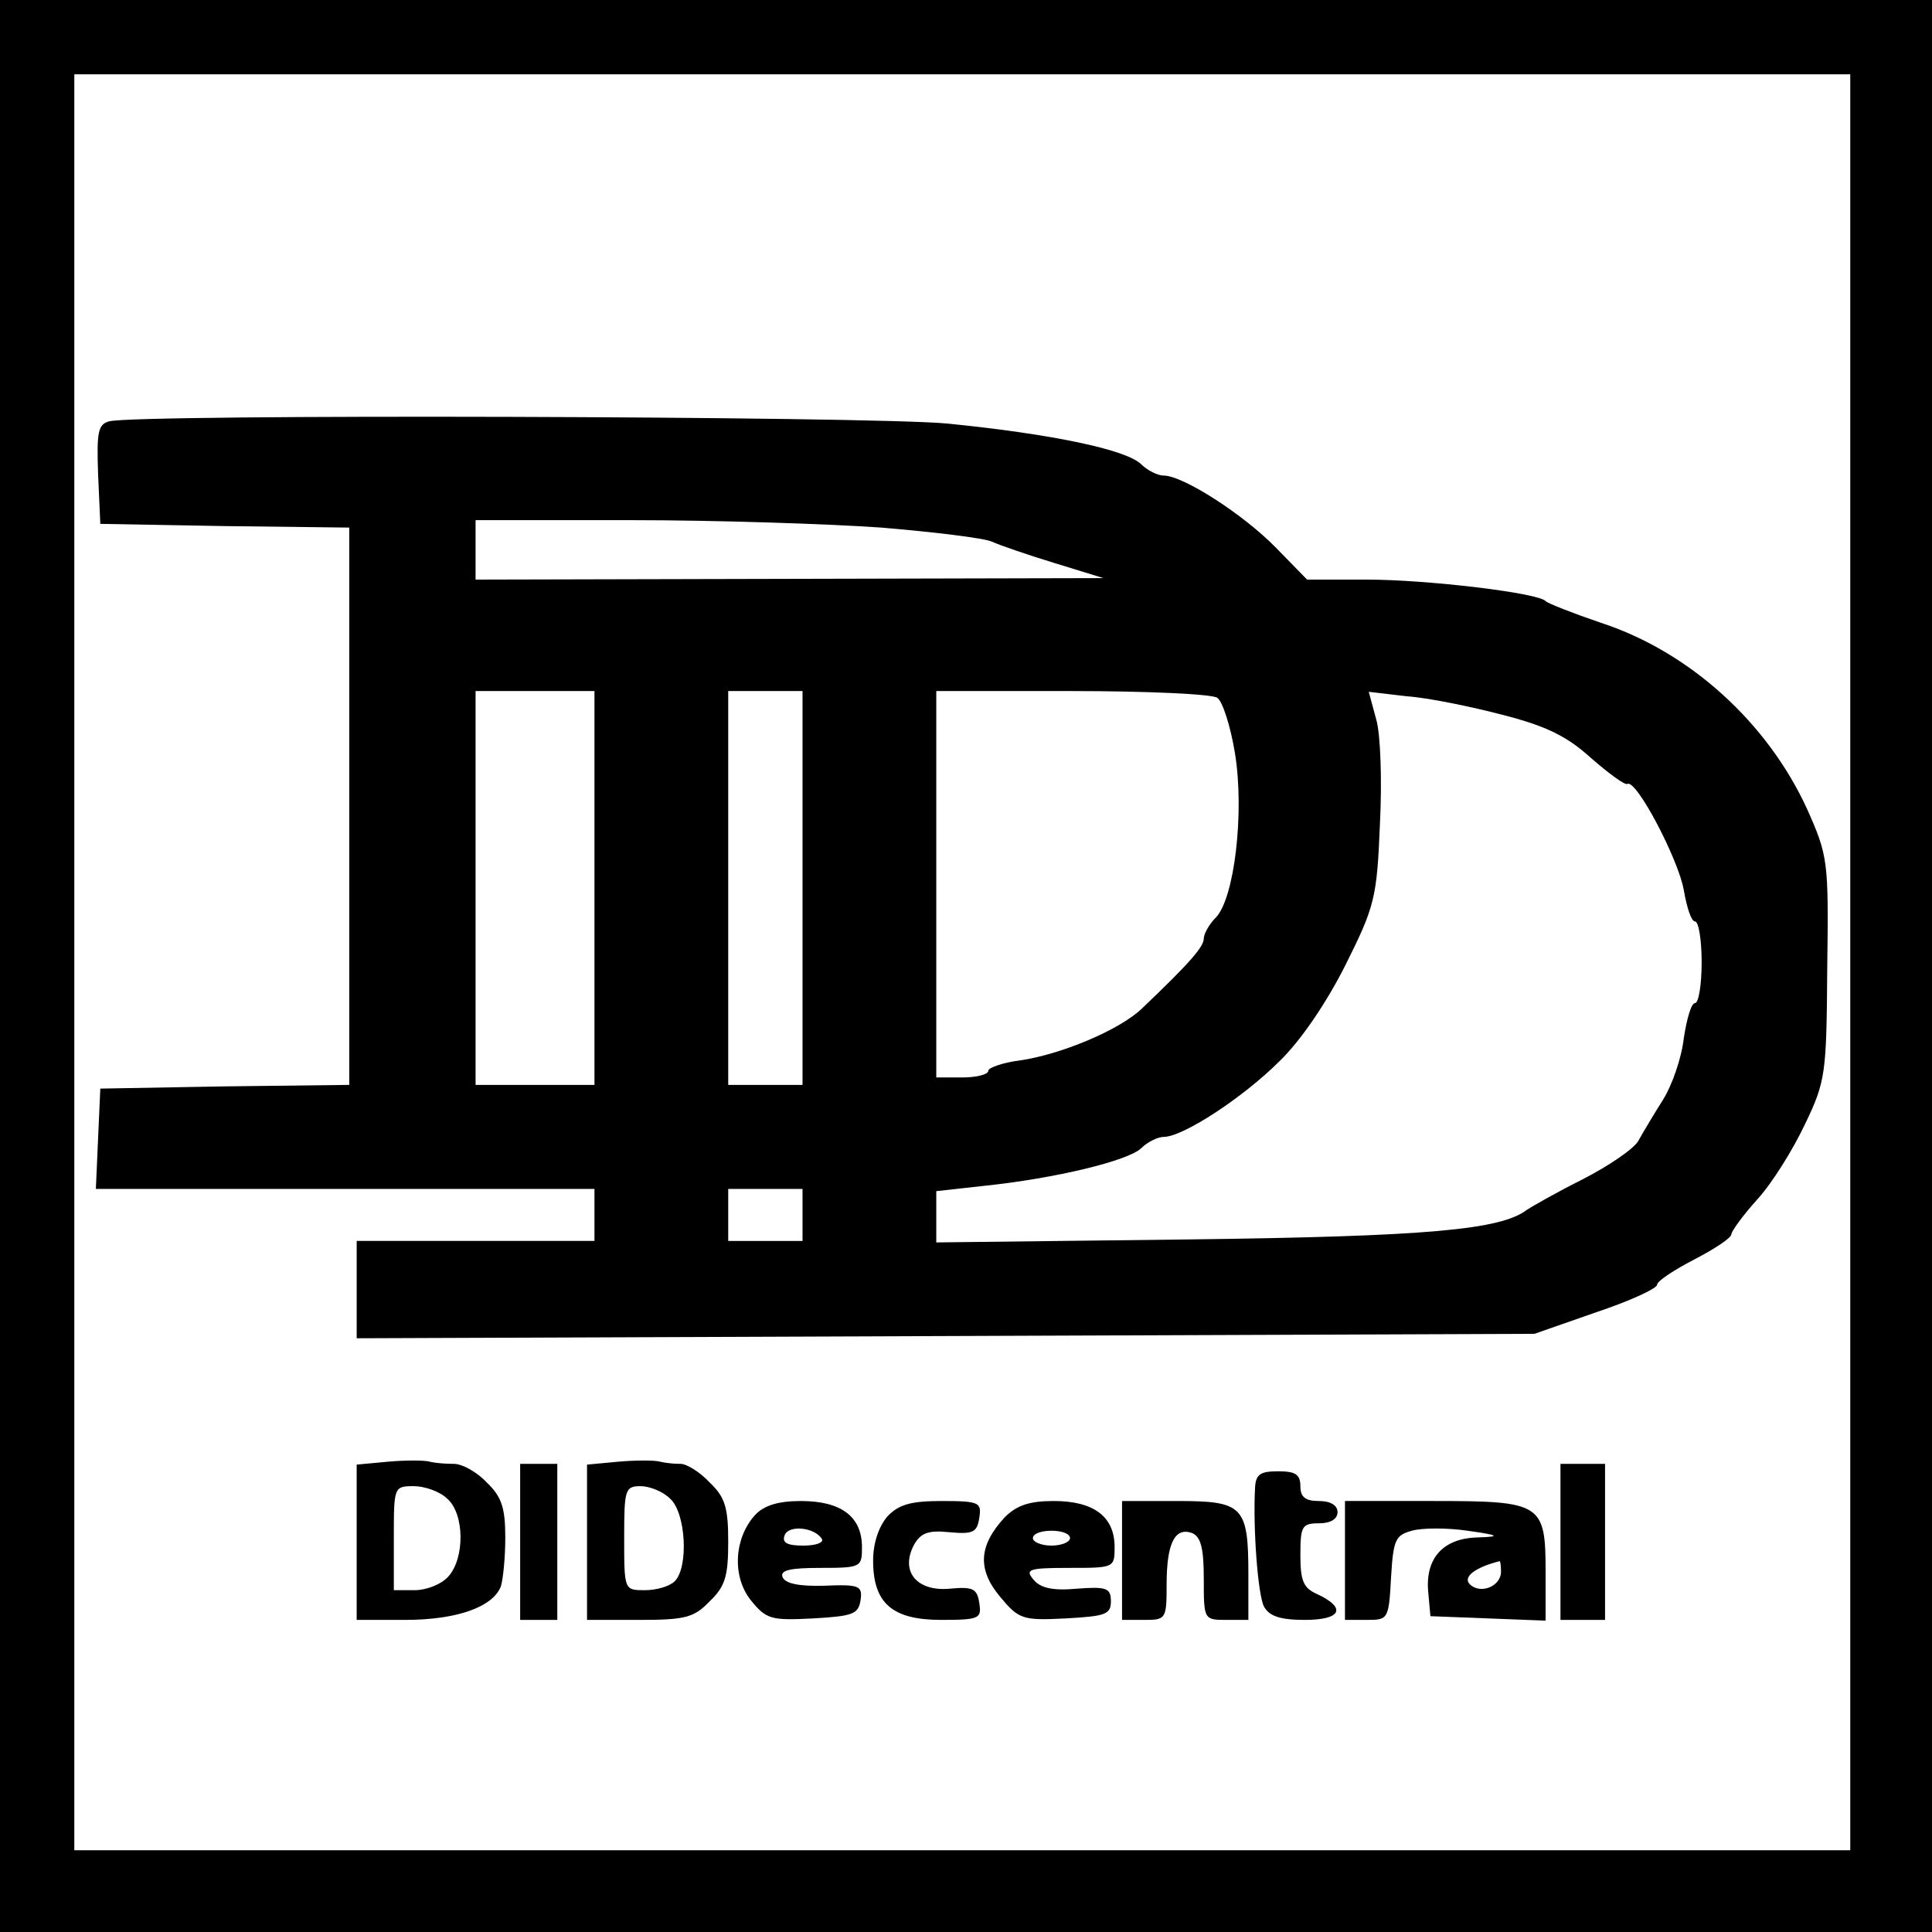 <?xml version="1.0" standalone="no"?>
<!DOCTYPE svg PUBLIC "-//W3C//DTD SVG 20010904//EN"
 "http://www.w3.org/TR/2001/REC-SVG-20010904/DTD/svg10.dtd">
<svg version="1.0" xmlns="http://www.w3.org/2000/svg"
 width="260pt" height="260pt" viewBox="0 0 260 260"
 preserveAspectRatio="xMidYMid meet">
<g transform="translate(0,260) scale(0.1,-0.1)"
fill="#000000" stroke="none">
<path d="M0 1300 l0 -1300 1300 0 1300 0 0 1300 0 1300 -1300 0 -1300 0 0
-1300z m2490 5 l0 -1195 -1195 0 -1195 0 0 1195 0 1195 1195 0 1195 0 0 -1195z"/>
<path d="M147 2033 c-15 -4 -17 -14 -15 -71 l3 -67 168 -3 167 -2 0 -375 0
-375 -167 -2 -168 -3 -3 -67 -3 -68 336 0 335 0 0 -35 0 -35 -160 0 -160 0 0
-65 0 -66 793 3 792 3 83 29 c45 15 82 32 82 37 0 5 23 20 50 34 27 14 50 29
50 34 0 4 16 26 35 47 20 22 48 67 64 101 28 58 29 68 30 210 2 145 1 151 -27
214 -53 116 -158 212 -278 251 -38 13 -71 26 -74 29 -9 11 -159 29 -241 29
l-80 0 -42 43 c-44 45 -125 97 -151 97 -8 0 -22 7 -30 15 -20 20 -121 41 -261
55 -106 10 -1091 13 -1128 3z m1039 -143 c71 -6 138 -14 149 -19 11 -5 49 -18
85 -29 l65 -20 -422 -1 -423 -1 0 40 0 40 209 0 c114 0 266 -5 337 -10z m-386
-485 l0 -265 -80 0 -80 0 0 265 0 265 80 0 80 0 0 -265z m280 0 l0 -265 -50 0
-50 0 0 265 0 265 50 0 50 0 0 -265z m558 256 c7 -4 18 -38 24 -75 13 -80 -1
-196 -26 -221 -9 -9 -16 -22 -16 -28 0 -11 -18 -32 -83 -94 -30 -29 -109 -62
-164 -70 -24 -3 -43 -10 -43 -14 0 -5 -16 -9 -35 -9 l-35 0 0 260 0 260 183 0
c100 0 188 -4 195 -9z m384 -23 c59 -15 87 -29 119 -58 24 -21 46 -37 49 -35
12 7 69 -102 76 -143 4 -23 10 -42 15 -42 5 0 9 -25 9 -55 0 -30 -4 -55 -9
-55 -5 0 -11 -21 -15 -47 -3 -27 -16 -64 -28 -83 -12 -19 -27 -44 -33 -55 -6
-11 -40 -34 -75 -52 -36 -18 -69 -37 -75 -41 -35 -27 -133 -36 -457 -40 l-338
-4 0 35 0 34 63 7 c97 10 196 34 213 51 8 8 22 15 30 15 26 0 107 53 156 102
29 28 64 80 89 130 39 78 42 90 46 188 3 58 1 122 -5 142 l-10 37 51 -6 c29
-2 87 -14 129 -25z m-942 -673 l0 -35 -50 0 -50 0 0 35 0 35 50 0 50 0 0 -35z"/>
<path d="M523 633 l-43 -4 0 -105 0 -104 65 0 c69 0 118 17 129 45 3 9 6 39 6
66 0 40 -5 55 -25 74 -13 14 -33 25 -44 25 -11 0 -25 1 -33 3 -7 2 -32 2 -55
0z m79 -50 c23 -20 24 -80 1 -105 -9 -10 -29 -18 -45 -18 l-28 0 0 70 c0 69 0
70 27 70 14 0 35 -7 45 -17z"/>
<path d="M833 633 l-43 -4 0 -105 0 -104 70 0 c62 0 74 3 95 25 21 20 25 34
25 80 0 46 -4 60 -25 80 -13 14 -31 25 -39 25 -8 0 -20 1 -28 3 -7 2 -32 2
-55 0z m69 -50 c21 -19 25 -92 6 -111 -7 -7 -25 -12 -40 -12 -28 0 -28 0 -28
70 0 65 1 70 22 70 12 0 30 -7 40 -17z"/>
<path d="M700 525 l0 -105 25 0 25 0 0 105 0 105 -25 0 -25 0 0 -105z"/>
<path d="M2100 525 l0 -105 30 0 30 0 0 105 0 105 -30 0 -30 0 0 -105z"/>
<path d="M1689 598 c-3 -56 4 -145 12 -160 7 -13 22 -18 55 -18 49 0 57 16 16
35 -18 8 -22 18 -22 52 0 39 2 43 25 43 16 0 25 6 25 15 0 9 -9 15 -25 15 -18
0 -25 5 -25 20 0 16 -7 20 -30 20 -24 0 -30 -4 -31 -22z"/>
<path d="M1016 561 c-28 -31 -31 -82 -6 -114 21 -26 27 -28 84 -25 54 3 61 6
64 24 3 20 -1 22 -49 20 -34 -1 -53 3 -56 12 -3 9 11 12 51 12 55 0 56 1 56
28 0 41 -28 62 -82 62 -31 0 -50 -6 -62 -19z m90 -32 c3 -5 -8 -9 -25 -9 -22
0 -29 4 -25 14 5 14 40 11 50 -5z"/>
<path d="M1194 559 c-11 -13 -19 -35 -19 -59 0 -58 26 -80 92 -80 51 0 54 2
51 22 -3 20 -8 23 -40 20 -44 -4 -67 23 -48 59 9 16 19 20 48 17 32 -3 37 0
40 20 3 20 0 22 -51 22 -42 0 -58 -5 -73 -21z"/>
<path d="M1352 558 c-35 -38 -37 -70 -6 -107 25 -30 30 -32 88 -29 53 3 61 5
61 23 0 18 -6 20 -46 17 -32 -3 -49 1 -58 12 -12 14 -7 16 48 16 60 0 61 0 61
28 0 41 -28 62 -82 62 -33 0 -50 -6 -66 -22z m88 -28 c0 -5 -11 -10 -25 -10
-14 0 -25 5 -25 10 0 6 11 10 25 10 14 0 25 -4 25 -10z"/>
<path d="M1510 500 l0 -80 30 0 c29 0 30 1 30 48 0 55 11 77 34 69 12 -5 16
-20 16 -62 0 -54 0 -55 30 -55 l30 0 0 61 c0 92 -7 99 -95 99 l-75 0 0 -80z"/>
<path d="M1810 500 l0 -80 30 0 c28 0 29 1 32 57 3 51 6 57 28 63 14 4 48 4
75 0 43 -6 45 -8 14 -9 -47 -1 -71 -28 -67 -73 l3 -33 78 -3 77 -3 0 65 c0 93
-5 96 -151 96 l-119 0 0 -80z m210 -15 c0 -20 -28 -31 -42 -17 -10 10 8 23 40
31 1 1 2 -6 2 -14z"/>
</g>
</svg>
